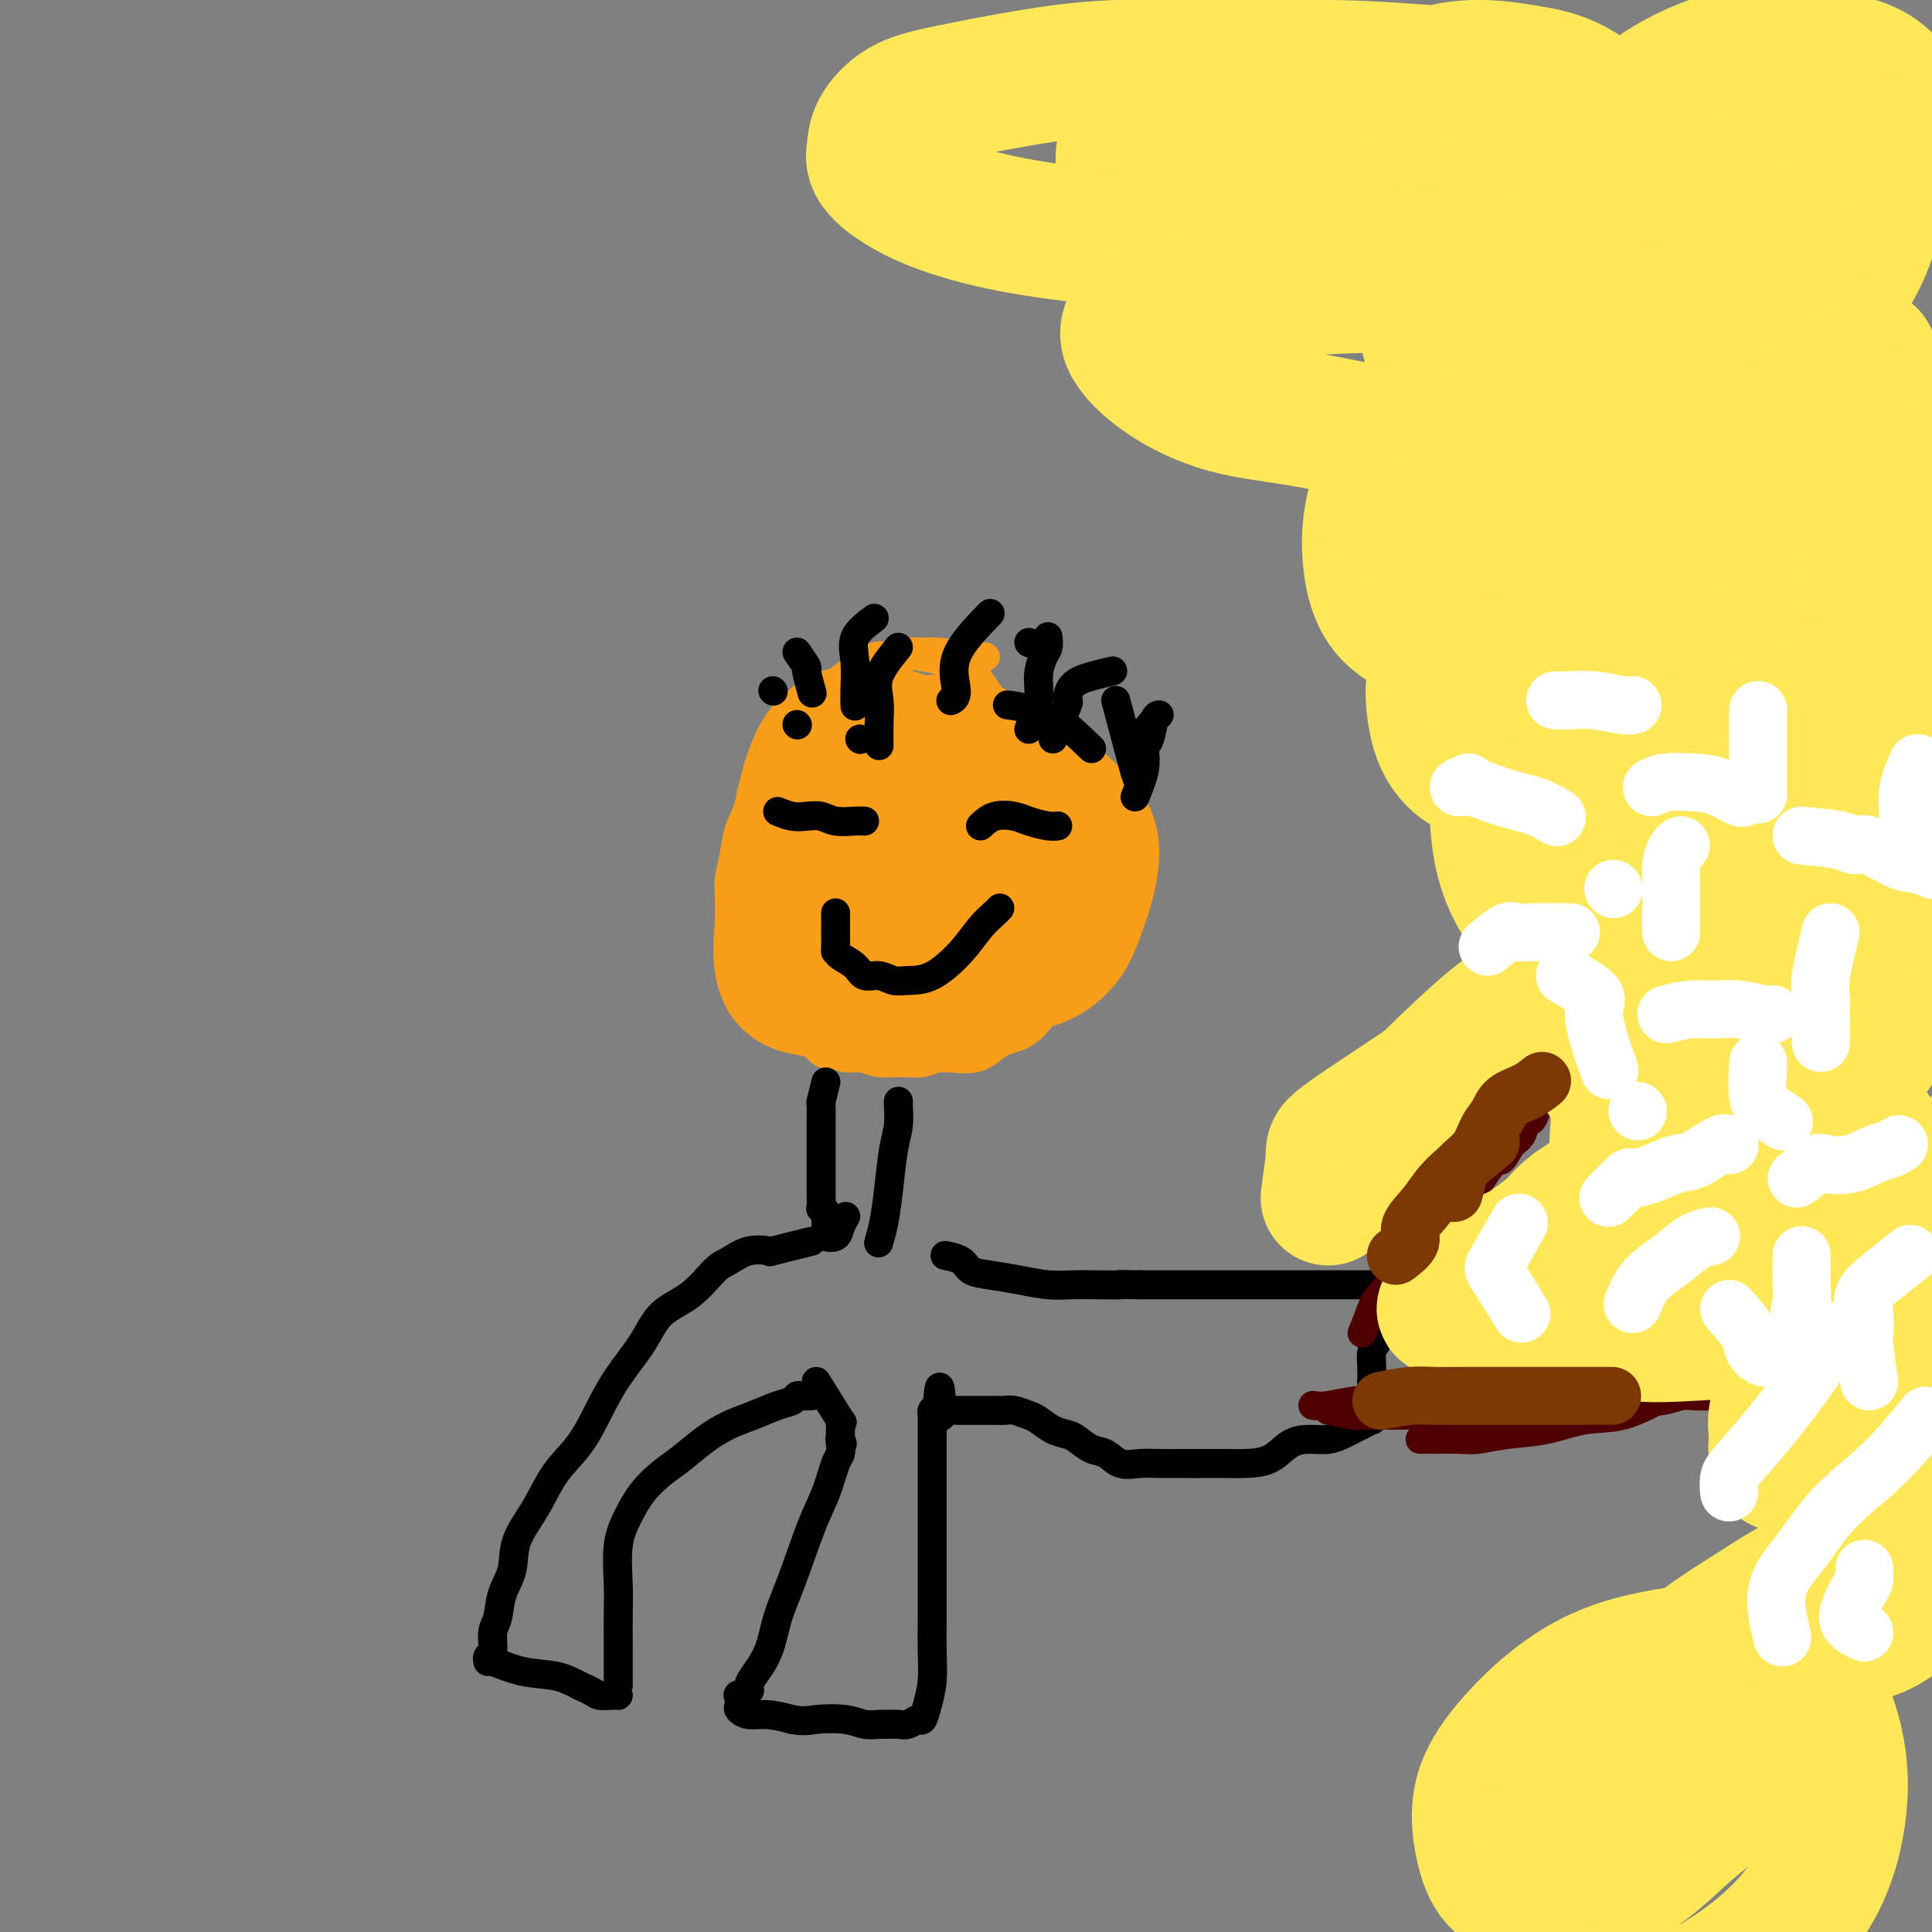 <svg viewBox='0 0 400 400' version='1.1' xmlns='http://www.w3.org/2000/svg' xmlns:xlink='http://www.w3.org/1999/xlink'><rect x="0" y="0" width="400" height="400" fill="#808080" stroke="none"/><g fill='none' stroke='#F99E1B' stroke-width='6' stroke-linecap='round' stroke-linejoin='round'><path d='M204,136c-4.147,-0.422 -8.293,-0.843 -10,-1c-1.707,-0.157 -0.973,-0.049 -1,0c-0.027,0.049 -0.814,0.041 -2,0c-1.186,-0.041 -2.771,-0.113 -4,0c-1.229,0.113 -2.103,0.413 -3,1c-0.897,0.587 -1.819,1.462 -3,2c-1.181,0.538 -2.623,0.741 -4,2c-1.377,1.259 -2.689,3.576 -4,5c-1.311,1.424 -2.621,1.955 -4,3c-1.379,1.045 -2.827,2.603 -4,4c-1.173,1.397 -2.073,2.634 -3,4c-0.927,1.366 -1.883,2.860 -3,4c-1.117,1.140 -2.394,1.925 -3,3c-0.606,1.075 -0.541,2.441 -1,4c-0.459,1.559 -1.444,3.312 -2,5c-0.556,1.688 -0.685,3.312 -1,5c-0.315,1.688 -0.816,3.442 -1,5c-0.184,1.558 -0.051,2.921 0,4c0.051,1.079 0.019,1.875 0,3c-0.019,1.125 -0.027,2.581 0,4c0.027,1.419 0.089,2.802 0,4c-0.089,1.198 -0.328,2.213 0,3c0.328,0.787 1.223,1.347 2,2c0.777,0.653 1.434,1.400 2,2c0.566,0.600 1.039,1.053 2,2c0.961,0.947 2.409,2.386 3,3c0.591,0.614 0.323,0.402 1,1c0.677,0.598 2.298,2.007 3,3c0.702,0.993 0.486,1.569 1,2c0.514,0.431 1.757,0.715 3,1'/><path d='M168,216c3.101,2.863 2.355,2.021 3,2c0.645,-0.021 2.683,0.780 4,1c1.317,0.220 1.913,-0.142 3,0c1.087,0.142 2.664,0.787 4,1c1.336,0.213 2.432,-0.006 4,0c1.568,0.006 3.609,0.236 5,0c1.391,-0.236 2.133,-0.937 4,-1c1.867,-0.063 4.860,0.511 7,0c2.140,-0.511 3.429,-2.106 5,-3c1.571,-0.894 3.425,-1.087 5,-2c1.575,-0.913 2.873,-2.547 4,-4c1.127,-1.453 2.084,-2.726 3,-4c0.916,-1.274 1.790,-2.548 3,-4c1.210,-1.452 2.755,-3.080 4,-5c1.245,-1.920 2.190,-4.131 3,-6c0.810,-1.869 1.484,-3.396 2,-5c0.516,-1.604 0.874,-3.285 1,-5c0.126,-1.715 0.019,-3.462 0,-5c-0.019,-1.538 0.049,-2.865 0,-4c-0.049,-1.135 -0.216,-2.076 -1,-3c-0.784,-0.924 -2.187,-1.831 -3,-3c-0.813,-1.169 -1.038,-2.599 -2,-4c-0.962,-1.401 -2.663,-2.774 -4,-4c-1.337,-1.226 -2.311,-2.304 -3,-3c-0.689,-0.696 -1.094,-1.010 -2,-2c-0.906,-0.990 -2.314,-2.656 -4,-4c-1.686,-1.344 -3.651,-2.367 -5,-3c-1.349,-0.633 -2.082,-0.877 -3,-2c-0.918,-1.123 -2.019,-3.126 -3,-4c-0.981,-0.874 -1.841,-0.620 -3,-1c-1.159,-0.380 -2.617,-1.394 -4,-2c-1.383,-0.606 -2.692,-0.803 -4,-1'/><path d='M191,136c-2.171,-0.627 -2.098,-0.195 -3,0c-0.902,0.195 -2.779,0.154 -4,0c-1.221,-0.154 -1.786,-0.419 -3,0c-1.214,0.419 -3.075,1.522 -5,3c-1.925,1.478 -3.913,3.331 -6,6c-2.087,2.669 -4.273,6.154 -6,10c-1.727,3.846 -2.995,8.055 -4,12c-1.005,3.945 -1.748,7.628 -2,11c-0.252,3.372 -0.015,6.434 0,9c0.015,2.566 -0.193,4.635 0,7c0.193,2.365 0.787,5.027 2,7c1.213,1.973 3.044,3.257 5,4c1.956,0.743 4.038,0.943 6,1c1.962,0.057 3.805,-0.031 6,-1c2.195,-0.969 4.743,-2.820 7,-5c2.257,-2.180 4.223,-4.688 6,-7c1.777,-2.312 3.365,-4.429 5,-7c1.635,-2.571 3.318,-5.598 5,-8c1.682,-2.402 3.364,-4.179 4,-6c0.636,-1.821 0.226,-3.684 0,-5c-0.226,-1.316 -0.269,-2.083 0,-3c0.269,-0.917 0.850,-1.982 0,-3c-0.850,-1.018 -3.130,-1.989 -5,-3c-1.870,-1.011 -3.331,-2.062 -5,-3c-1.669,-0.938 -3.546,-1.764 -5,-2c-1.454,-0.236 -2.486,0.119 -3,0c-0.514,-0.119 -0.509,-0.712 -1,0c-0.491,0.712 -1.478,2.730 -2,5c-0.522,2.270 -0.578,4.791 -1,8c-0.422,3.209 -1.211,7.104 -2,11'/><path d='M180,177c-1.048,4.786 -0.667,4.750 0,5c0.667,0.250 1.619,0.786 2,1c0.381,0.214 0.190,0.107 0,0'/></g>
<g fill='none' stroke='#F99E1B' stroke-width='28' stroke-linecap='round' stroke-linejoin='round'><path d='M186,167c-3.272,0.001 -6.543,0.002 -8,0c-1.457,-0.002 -1.098,-0.006 -2,0c-0.902,0.006 -3.065,0.023 -4,0c-0.935,-0.023 -0.642,-0.086 -1,0c-0.358,0.086 -1.366,0.322 -2,1c-0.634,0.678 -0.894,1.797 -1,3c-0.106,1.203 -0.058,2.489 0,4c0.058,1.511 0.128,3.246 0,5c-0.128,1.754 -0.452,3.528 0,5c0.452,1.472 1.681,2.642 3,4c1.319,1.358 2.729,2.902 4,4c1.271,1.098 2.404,1.749 4,2c1.596,0.251 3.653,0.101 5,0c1.347,-0.101 1.982,-0.154 3,-1c1.018,-0.846 2.420,-2.487 4,-5c1.580,-2.513 3.340,-5.900 5,-9c1.660,-3.100 3.221,-5.915 4,-8c0.779,-2.085 0.777,-3.442 1,-5c0.223,-1.558 0.672,-3.317 1,-5c0.328,-1.683 0.536,-3.290 0,-4c-0.536,-0.710 -1.816,-0.521 -3,-1c-1.184,-0.479 -2.274,-1.624 -4,-2c-1.726,-0.376 -4.090,0.017 -6,0c-1.910,-0.017 -3.367,-0.446 -5,0c-1.633,0.446 -3.442,1.766 -5,3c-1.558,1.234 -2.865,2.381 -4,4c-1.135,1.619 -2.097,3.709 -3,6c-0.903,2.291 -1.748,4.782 -2,7c-0.252,2.218 0.087,4.161 0,6c-0.087,1.839 -0.600,3.572 0,5c0.600,1.428 2.314,2.551 4,3c1.686,0.449 3.343,0.225 5,0'/><path d='M179,189c2.488,0.586 4.208,0.552 6,0c1.792,-0.552 3.658,-1.623 5,-3c1.342,-1.377 2.162,-3.061 3,-5c0.838,-1.939 1.696,-4.132 2,-6c0.304,-1.868 0.055,-3.411 0,-5c-0.055,-1.589 0.083,-3.224 0,-5c-0.083,-1.776 -0.387,-3.691 -1,-5c-0.613,-1.309 -1.536,-2.010 -3,-3c-1.464,-0.990 -3.470,-2.269 -5,-3c-1.530,-0.731 -2.585,-0.914 -4,-1c-1.415,-0.086 -3.192,-0.074 -5,0c-1.808,0.074 -3.649,0.208 -5,1c-1.351,0.792 -2.214,2.240 -3,4c-0.786,1.760 -1.495,3.832 -2,6c-0.505,2.168 -0.804,4.431 -1,7c-0.196,2.569 -0.287,5.445 0,8c0.287,2.555 0.951,4.788 3,7c2.049,2.212 5.482,4.404 8,6c2.518,1.596 4.121,2.595 6,3c1.879,0.405 4.033,0.215 6,0c1.967,-0.215 3.746,-0.453 5,-1c1.254,-0.547 1.983,-1.401 3,-3c1.017,-1.599 2.322,-3.943 3,-6c0.678,-2.057 0.730,-3.826 1,-6c0.270,-2.174 0.759,-4.754 1,-7c0.241,-2.246 0.236,-4.159 0,-6c-0.236,-1.841 -0.701,-3.609 -2,-5c-1.299,-1.391 -3.431,-2.404 -5,-3c-1.569,-0.596 -2.576,-0.776 -4,-1c-1.424,-0.224 -3.264,-0.493 -5,0c-1.736,0.493 -3.368,1.746 -5,3'/><path d='M181,160c-3.157,1.067 -4.049,2.736 -6,5c-1.951,2.264 -4.962,5.125 -7,8c-2.038,2.875 -3.105,5.765 -4,9c-0.895,3.235 -1.620,6.815 -2,10c-0.380,3.185 -0.414,5.974 0,8c0.414,2.026 1.278,3.287 3,4c1.722,0.713 4.303,0.876 7,1c2.697,0.124 5.511,0.209 8,0c2.489,-0.209 4.653,-0.710 7,-2c2.347,-1.290 4.878,-3.368 7,-5c2.122,-1.632 3.837,-2.819 5,-5c1.163,-2.181 1.775,-5.357 2,-8c0.225,-2.643 0.063,-4.752 0,-7c-0.063,-2.248 -0.029,-4.634 0,-7c0.029,-2.366 0.052,-4.711 -1,-7c-1.052,-2.289 -3.179,-4.522 -5,-6c-1.821,-1.478 -3.336,-2.202 -5,-3c-1.664,-0.798 -3.478,-1.672 -5,-2c-1.522,-0.328 -2.753,-0.110 -4,0c-1.247,0.110 -2.511,0.114 -4,1c-1.489,0.886 -3.204,2.655 -4,5c-0.796,2.345 -0.675,5.267 -1,8c-0.325,2.733 -1.096,5.279 -1,8c0.096,2.721 1.061,5.619 2,8c0.939,2.381 1.854,4.244 4,6c2.146,1.756 5.524,3.403 8,4c2.476,0.597 4.050,0.143 6,0c1.950,-0.143 4.277,0.025 6,-1c1.723,-1.025 2.843,-3.244 4,-5c1.157,-1.756 2.350,-3.050 3,-5c0.650,-1.950 0.757,-4.557 1,-7c0.243,-2.443 0.621,-4.721 1,-7'/><path d='M206,168c0.370,-3.348 0.294,-4.718 0,-6c-0.294,-1.282 -0.805,-2.477 -2,-4c-1.195,-1.523 -3.073,-3.374 -5,-4c-1.927,-0.626 -3.903,-0.029 -6,0c-2.097,0.029 -4.316,-0.512 -6,0c-1.684,0.512 -2.834,2.078 -4,4c-1.166,1.922 -2.348,4.201 -3,7c-0.652,2.799 -0.772,6.117 -1,9c-0.228,2.883 -0.562,5.332 0,8c0.562,2.668 2.020,5.555 4,8c1.980,2.445 4.480,4.449 7,6c2.520,1.551 5.059,2.650 8,3c2.941,0.350 6.283,-0.049 9,0c2.717,0.049 4.810,0.544 7,0c2.190,-0.544 4.478,-2.129 6,-4c1.522,-1.871 2.278,-4.029 3,-6c0.722,-1.971 1.410,-3.755 2,-6c0.590,-2.245 1.081,-4.951 1,-7c-0.081,-2.049 -0.733,-3.441 -2,-5c-1.267,-1.559 -3.148,-3.286 -5,-5c-1.852,-1.714 -3.675,-3.415 -6,-4c-2.325,-0.585 -5.151,-0.056 -8,0c-2.849,0.056 -5.719,-0.363 -8,0c-2.281,0.363 -3.972,1.509 -6,3c-2.028,1.491 -4.394,3.328 -6,6c-1.606,2.672 -2.452,6.181 -3,10c-0.548,3.819 -0.799,7.949 -1,11c-0.201,3.051 -0.353,5.024 1,7c1.353,1.976 4.210,3.955 7,5c2.790,1.045 5.511,1.156 8,1c2.489,-0.156 4.744,-0.578 7,-1'/><path d='M204,204c3.487,-1.088 4.704,-3.806 6,-6c1.296,-2.194 2.670,-3.862 4,-6c1.330,-2.138 2.615,-4.745 3,-8c0.385,-3.255 -0.130,-7.156 0,-10c0.130,-2.844 0.906,-4.630 0,-7c-0.906,-2.370 -3.495,-5.325 -6,-7c-2.505,-1.675 -4.925,-2.070 -7,-3c-2.075,-0.930 -3.804,-2.394 -6,-3c-2.196,-0.606 -4.859,-0.352 -7,0c-2.141,0.352 -3.762,0.804 -6,2c-2.238,1.196 -5.094,3.135 -7,5c-1.906,1.865 -2.861,3.655 -4,6c-1.139,2.345 -2.460,5.246 -3,9c-0.540,3.754 -0.297,8.363 0,12c0.297,3.637 0.648,6.303 2,9c1.352,2.697 3.704,5.425 6,7c2.296,1.575 4.534,1.995 7,2c2.466,0.005 5.159,-0.407 7,-2c1.841,-1.593 2.829,-4.366 4,-7c1.171,-2.634 2.524,-5.127 3,-8c0.476,-2.873 0.074,-6.125 0,-9c-0.074,-2.875 0.179,-5.373 0,-8c-0.179,-2.627 -0.792,-5.383 -2,-8c-1.208,-2.617 -3.013,-5.093 -5,-7c-1.987,-1.907 -4.158,-3.244 -6,-4c-1.842,-0.756 -3.357,-0.933 -5,-1c-1.643,-0.067 -3.415,-0.026 -5,0c-1.585,0.026 -2.981,0.038 -4,1c-1.019,0.962 -1.659,2.874 -2,5c-0.341,2.126 -0.383,4.464 0,7c0.383,2.536 1.192,5.268 2,8'/><path d='M173,173c1.517,4.121 5.310,4.422 8,5c2.690,0.578 4.277,1.432 6,2c1.723,0.568 3.580,0.851 5,0c1.420,-0.851 2.401,-2.837 3,-5c0.599,-2.163 0.817,-4.503 1,-7c0.183,-2.497 0.333,-5.150 0,-7c-0.333,-1.850 -1.148,-2.898 -3,-4c-1.852,-1.102 -4.740,-2.258 -7,-3c-2.260,-0.742 -3.892,-1.071 -6,0c-2.108,1.071 -4.690,3.543 -7,6c-2.310,2.457 -4.346,4.898 -5,7c-0.654,2.102 0.074,3.865 0,6c-0.074,2.135 -0.951,4.641 0,6c0.951,1.359 3.729,1.570 7,2c3.271,0.430 7.034,1.077 10,0c2.966,-1.077 5.133,-3.879 6,-5c0.867,-1.121 0.433,-0.560 0,0'/></g>
<g fill='none' stroke='#000000' stroke-width='6' stroke-linecap='round' stroke-linejoin='round'><path d='M165,135c0.875,1.274 1.750,2.548 2,3c0.250,0.452 -0.125,0.083 0,1c0.125,0.917 0.750,3.119 1,4c0.250,0.881 0.125,0.440 0,0'/><path d='M181,128c-1.691,1.282 -3.381,2.565 -4,4c-0.619,1.435 -0.166,3.024 0,5c0.166,1.976 0.045,4.340 0,6c-0.045,1.660 -0.013,2.617 0,3c0.013,0.383 0.006,0.191 0,0'/><path d='M186,134c-1.691,2.089 -3.381,4.179 -4,6c-0.619,1.821 -0.166,3.375 0,5c0.166,1.625 0.045,3.322 0,5c-0.045,1.678 -0.013,3.337 0,4c0.013,0.663 0.006,0.332 0,0'/><path d='M205,127c-2.988,3.071 -5.976,6.143 -7,9c-1.024,2.857 -0.083,5.500 0,7c0.083,1.500 -0.690,1.857 -1,2c-0.310,0.143 -0.155,0.071 0,0'/><path d='M213,133c0.000,0.000 0.100,0.100 0.1,0.1'/><path d='M213,151c0.868,-2.079 1.735,-4.158 2,-6c0.265,-1.842 -0.073,-3.447 0,-5c0.073,-1.553 0.556,-3.056 1,-4c0.444,-0.944 0.850,-1.331 1,-2c0.150,-0.669 0.043,-1.620 0,-2c-0.043,-0.380 -0.021,-0.190 0,0'/><path d='M218,153c1.274,-2.922 2.549,-5.844 3,-7c0.451,-1.156 0.079,-0.544 0,-1c-0.079,-0.456 0.133,-1.978 1,-3c0.867,-1.022 2.387,-1.544 4,-2c1.613,-0.456 3.318,-0.844 4,-1c0.682,-0.156 0.341,-0.078 0,0'/><path d='M231,145c1.727,6.483 3.455,12.966 4,15c0.545,2.034 -0.091,-0.380 0,-2c0.091,-1.620 0.911,-2.444 1,-3c0.089,-0.556 -0.553,-0.842 0,-2c0.553,-1.158 2.301,-3.188 3,-4c0.699,-0.812 0.350,-0.406 0,0'/><path d='M235,165c0.870,-2.113 1.739,-4.226 2,-6c0.261,-1.774 -0.088,-3.207 0,-4c0.088,-0.793 0.611,-0.944 1,-2c0.389,-1.056 0.643,-3.015 1,-4c0.357,-0.985 0.816,-0.996 1,-1c0.184,-0.004 0.092,-0.002 0,0'/><path d='M226,155c-2.678,-2.589 -5.356,-5.177 -7,-6c-1.644,-0.823 -2.255,0.120 -3,0c-0.745,-0.120 -1.624,-1.301 -3,-2c-1.376,-0.699 -3.250,-0.914 -4,-1c-0.750,-0.086 -0.375,-0.043 0,0'/><path d='M178,153c0.000,0.000 0.100,0.100 0.1,0.1'/><path d='M165,150c0.000,0.000 0.100,0.100 0.1,0.1'/><path d='M160,143c0.000,0.000 0.100,0.100 0.1,0.1'/><path d='M161,168c1.002,0.415 2.005,0.829 3,1c0.995,0.171 1.983,0.098 3,0c1.017,-0.098 2.063,-0.222 3,0c0.937,0.222 1.767,0.792 3,1c1.233,0.208 2.870,0.056 4,0c1.130,-0.056 1.751,-0.016 2,0c0.249,0.016 0.124,0.008 0,0'/><path d='M203,171c0.878,-0.823 1.756,-1.646 3,-2c1.244,-0.354 2.856,-0.238 4,0c1.144,0.238 1.822,0.600 3,1c1.178,0.400 2.856,0.838 4,1c1.144,0.162 1.756,0.046 2,0c0.244,-0.046 0.122,-0.023 0,0'/><path d='M173,189c0.009,2.864 0.018,5.728 0,7c-0.018,1.272 -0.063,0.953 0,1c0.063,0.047 0.233,0.461 1,1c0.767,0.539 2.133,1.202 3,2c0.867,0.798 1.237,1.731 2,2c0.763,0.269 1.919,-0.124 3,0c1.081,0.124 2.088,0.767 3,1c0.912,0.233 1.729,0.056 3,0c1.271,-0.056 2.996,0.009 5,-1c2.004,-1.009 4.288,-3.094 6,-5c1.712,-1.906 2.851,-3.635 4,-5c1.149,-1.365 2.309,-2.368 3,-3c0.691,-0.632 0.912,-0.895 1,-1c0.088,-0.105 0.044,-0.053 0,0'/><path d='M171,224c-0.423,1.666 -0.845,3.332 -1,4c-0.155,0.668 -0.041,0.338 0,1c0.041,0.662 0.011,2.314 0,3c-0.011,0.686 -0.003,0.404 0,1c0.003,0.596 0.001,2.069 0,3c-0.001,0.931 0.000,1.319 0,2c-0.000,0.681 -0.001,1.656 0,3c0.001,1.344 0.004,3.056 0,4c-0.004,0.944 -0.015,1.120 0,2c0.015,0.880 0.057,2.463 0,3c-0.057,0.537 -0.213,0.028 0,0c0.213,-0.028 0.796,0.425 1,1c0.204,0.575 0.029,1.273 0,2c-0.029,0.727 0.087,1.483 0,2c-0.087,0.517 -0.377,0.793 0,1c0.377,0.207 1.421,0.344 2,0c0.579,-0.344 0.694,-1.170 1,-2c0.306,-0.830 0.802,-1.666 1,-2c0.198,-0.334 0.099,-0.167 0,0'/><path d='M186,228c-0.024,0.069 -0.048,0.139 0,1c0.048,0.861 0.167,2.515 0,4c-0.167,1.485 -0.619,2.801 -1,5c-0.381,2.199 -0.690,5.280 -1,8c-0.310,2.720 -0.622,5.078 -1,7c-0.378,1.922 -0.822,3.406 -1,4c-0.178,0.594 -0.089,0.297 0,0'/><path d='M168,257c-3.361,0.831 -6.722,1.662 -8,2c-1.278,0.338 -0.471,0.184 -1,0c-0.529,-0.184 -2.392,-0.396 -4,0c-1.608,0.396 -2.960,1.401 -4,2c-1.040,0.599 -1.769,0.790 -3,2c-1.231,1.210 -2.965,3.437 -5,5c-2.035,1.563 -4.370,2.461 -6,4c-1.630,1.539 -2.554,3.718 -4,6c-1.446,2.282 -3.414,4.667 -5,7c-1.586,2.333 -2.790,4.615 -4,7c-1.210,2.385 -2.428,4.875 -4,7c-1.572,2.125 -3.500,3.886 -5,6c-1.500,2.114 -2.573,4.579 -4,7c-1.427,2.421 -3.210,4.796 -4,7c-0.790,2.204 -0.589,4.237 -1,6c-0.411,1.763 -1.434,3.256 -2,5c-0.566,1.744 -0.673,3.740 -1,5c-0.327,1.260 -0.873,1.786 -1,3c-0.127,1.214 0.165,3.117 0,4c-0.165,0.883 -0.786,0.747 -1,1c-0.214,0.253 -0.021,0.897 0,1c0.021,0.103 -0.128,-0.333 1,0c1.128,0.333 3.535,1.436 6,2c2.465,0.564 4.990,0.590 7,1c2.010,0.410 3.505,1.205 5,2'/><path d='M120,349c3.525,1.536 3.337,1.875 4,2c0.663,0.125 2.178,0.036 3,0c0.822,-0.036 0.952,-0.019 1,0c0.048,0.019 0.013,0.039 0,0c-0.013,-0.039 -0.003,-0.138 0,-1c0.003,-0.862 -0.001,-2.487 0,-4c0.001,-1.513 0.006,-2.914 0,-5c-0.006,-2.086 -0.022,-4.858 0,-7c0.022,-2.142 0.081,-3.655 0,-6c-0.081,-2.345 -0.301,-5.522 0,-8c0.301,-2.478 1.125,-4.256 2,-6c0.875,-1.744 1.801,-3.454 3,-5c1.199,-1.546 2.672,-2.928 4,-4c1.328,-1.072 2.512,-1.835 4,-3c1.488,-1.165 3.281,-2.732 5,-4c1.719,-1.268 3.364,-2.239 5,-3c1.636,-0.761 3.265,-1.314 5,-2c1.735,-0.686 3.578,-1.504 5,-2c1.422,-0.496 2.423,-0.669 3,-1c0.577,-0.331 0.729,-0.821 1,-1c0.271,-0.179 0.661,-0.048 1,0c0.339,0.048 0.627,0.013 1,0c0.373,-0.013 0.831,-0.003 1,0c0.169,0.003 0.048,0.001 0,0c-0.048,-0.001 -0.024,-0.000 0,0'/><path d='M169,286c2.113,3.405 4.226,6.810 5,8c0.774,1.190 0.207,0.164 0,0c-0.207,-0.164 -0.056,0.533 0,1c0.056,0.467 0.015,0.703 0,1c-0.015,0.297 -0.004,0.656 0,1c0.004,0.344 0.002,0.672 0,1'/><path d='M174,298c0.776,1.825 0.217,0.388 0,0c-0.217,-0.388 -0.090,0.273 0,1c0.090,0.727 0.145,1.518 0,2c-0.145,0.482 -0.490,0.654 -1,2c-0.510,1.346 -1.185,3.867 -2,6c-0.815,2.133 -1.770,3.877 -3,7c-1.230,3.123 -2.736,7.624 -4,11c-1.264,3.376 -2.287,5.627 -3,8c-0.713,2.373 -1.117,4.869 -2,7c-0.883,2.131 -2.244,3.896 -3,5c-0.756,1.104 -0.907,1.548 -1,2c-0.093,0.452 -0.130,0.913 0,1c0.130,0.087 0.426,-0.198 0,0c-0.426,0.198 -1.574,0.880 -2,1c-0.426,0.120 -0.131,-0.322 0,0c0.131,0.322 0.099,1.410 0,2c-0.099,0.590 -0.264,0.684 0,1c0.264,0.316 0.956,0.854 2,1c1.044,0.146 2.441,-0.101 4,0c1.559,0.101 3.279,0.551 5,1'/><path d='M164,356c2.524,0.480 3.334,0.181 5,0c1.666,-0.181 4.190,-0.245 6,0c1.810,0.245 2.907,0.799 4,1c1.093,0.201 2.180,0.050 3,0c0.820,-0.050 1.371,0.003 2,0c0.629,-0.003 1.334,-0.061 2,0c0.666,0.061 1.292,0.240 2,0c0.708,-0.240 1.496,-0.901 2,-1c0.504,-0.099 0.724,0.362 1,0c0.276,-0.362 0.610,-1.548 1,-3c0.390,-1.452 0.837,-3.169 1,-5c0.163,-1.831 0.044,-3.774 0,-6c-0.044,-2.226 -0.012,-4.733 0,-7c0.012,-2.267 0.003,-4.294 0,-6c-0.003,-1.706 -0.001,-3.092 0,-5c0.001,-1.908 0.000,-4.338 0,-6c-0.000,-1.662 -0.000,-2.557 0,-4c0.000,-1.443 0.000,-3.436 0,-5c-0.000,-1.564 -0.000,-2.699 0,-4c0.000,-1.301 0.000,-2.768 0,-4c-0.000,-1.232 -0.001,-2.229 0,-3c0.001,-0.771 0.003,-1.317 0,-2c-0.003,-0.683 -0.011,-1.503 0,-2c0.011,-0.497 0.041,-0.672 0,-1c-0.041,-0.328 -0.155,-0.808 0,-1c0.155,-0.192 0.577,-0.096 1,0'/><path d='M194,292c0.549,-9.437 0.921,-2.529 1,0c0.079,2.529 -0.134,0.678 0,0c0.134,-0.678 0.614,-0.182 1,0c0.386,0.182 0.677,0.049 1,0c0.323,-0.049 0.677,-0.013 1,0c0.323,0.013 0.615,0.003 1,0c0.385,-0.003 0.862,-0.001 1,0c0.138,0.001 -0.062,0.000 0,0c0.062,-0.000 0.387,0.000 1,0c0.613,-0.000 1.514,-0.001 2,0c0.486,0.001 0.557,0.003 1,0c0.443,-0.003 1.259,-0.013 2,0c0.741,0.013 1.409,0.049 2,0c0.591,-0.049 1.107,-0.182 2,0c0.893,0.182 2.164,0.677 3,1c0.836,0.323 1.238,0.472 2,1c0.762,0.528 1.884,1.436 3,2c1.116,0.564 2.226,0.786 3,1c0.774,0.214 1.210,0.422 2,1c0.790,0.578 1.932,1.528 3,2c1.068,0.472 2.060,0.466 3,1c0.940,0.534 1.826,1.607 3,2c1.174,0.393 2.634,0.105 4,0c1.366,-0.105 2.637,-0.028 4,0c1.363,0.028 2.818,0.008 4,0c1.182,-0.008 2.091,-0.004 3,0'/><path d='M247,303c3.091,0.001 3.320,0.004 4,0c0.680,-0.004 1.812,-0.015 3,0c1.188,0.015 2.432,0.057 4,0c1.568,-0.057 3.459,-0.215 5,-1c1.541,-0.785 2.730,-2.199 4,-3c1.270,-0.801 2.619,-0.988 4,-1c1.381,-0.012 2.794,0.150 4,0c1.206,-0.150 2.204,-0.614 3,-1c0.796,-0.386 1.390,-0.695 2,-1c0.610,-0.305 1.235,-0.606 2,-1c0.765,-0.394 1.669,-0.879 2,-1c0.331,-0.121 0.089,0.124 0,0c-0.089,-0.124 -0.024,-0.616 0,-1c0.024,-0.384 0.006,-0.660 0,-1c-0.006,-0.340 -0.002,-0.745 0,-1c0.002,-0.255 0.000,-0.358 0,-1c-0.000,-0.642 -0.000,-1.821 0,-3'/><path d='M284,287c0.012,-1.677 0.042,-2.868 0,-4c-0.042,-1.132 -0.155,-2.205 0,-3c0.155,-0.795 0.577,-1.311 1,-2c0.423,-0.689 0.845,-1.550 1,-2c0.155,-0.450 0.042,-0.487 0,-1c-0.042,-0.513 -0.011,-1.500 0,-2c0.011,-0.500 0.004,-0.511 0,-1c-0.004,-0.489 -0.004,-1.454 0,-2c0.004,-0.546 0.011,-0.672 0,-1c-0.011,-0.328 -0.041,-0.858 0,-1c0.041,-0.142 0.151,0.106 0,0c-0.151,-0.106 -0.565,-0.564 -1,-1c-0.435,-0.436 -0.891,-0.849 -1,-1c-0.109,-0.151 0.127,-0.041 0,0c-0.127,0.041 -0.619,0.011 -1,0c-0.381,-0.011 -0.652,-0.003 -1,0c-0.348,0.003 -0.772,0.001 -1,0c-0.228,-0.001 -0.261,-0.000 -1,0c-0.739,0.000 -2.185,0.000 -3,0c-0.815,-0.000 -1.000,-0.000 -2,0c-1.000,0.000 -2.814,0.000 -4,0c-1.186,-0.000 -1.744,-0.000 -3,0c-1.256,0.000 -3.208,0.000 -5,0c-1.792,-0.000 -3.422,-0.000 -5,0c-1.578,0.000 -3.103,0.000 -5,0c-1.897,-0.000 -4.164,-0.000 -6,0c-1.836,0.000 -3.239,0.000 -5,0c-1.761,-0.000 -3.881,-0.000 -6,0'/><path d='M236,266c-8.248,-0.156 -4.367,-0.045 -4,0c0.367,0.045 -2.778,0.023 -5,0c-2.222,-0.023 -3.520,-0.047 -5,0c-1.480,0.047 -3.144,0.164 -5,0c-1.856,-0.164 -3.906,-0.608 -6,-1c-2.094,-0.392 -4.232,-0.732 -6,-1c-1.768,-0.268 -3.165,-0.464 -4,-1c-0.835,-0.536 -1.110,-1.414 -2,-2c-0.890,-0.586 -2.397,-0.882 -3,-1c-0.603,-0.118 -0.301,-0.059 0,0'/></g>
<g fill='none' stroke='#4E0000' stroke-width='6' stroke-linecap='round' stroke-linejoin='round'><path d='M282,276c0.812,-1.980 1.624,-3.960 2,-5c0.376,-1.040 0.315,-1.139 1,-2c0.685,-0.861 2.115,-2.483 3,-4c0.885,-1.517 1.223,-2.928 2,-4c0.777,-1.072 1.993,-1.804 3,-3c1.007,-1.196 1.807,-2.857 3,-4c1.193,-1.143 2.781,-1.768 4,-3c1.219,-1.232 2.070,-3.072 3,-4c0.930,-0.928 1.941,-0.943 3,-2c1.059,-1.057 2.168,-3.157 3,-4c0.832,-0.843 1.389,-0.431 2,-1c0.611,-0.569 1.278,-2.121 2,-3c0.722,-0.879 1.501,-1.087 2,-2c0.499,-0.913 0.719,-2.531 1,-3c0.281,-0.469 0.622,0.212 1,0c0.378,-0.212 0.793,-1.318 1,-2c0.207,-0.682 0.208,-0.939 0,-1c-0.208,-0.061 -0.624,0.075 -1,0c-0.376,-0.075 -0.714,-0.360 -1,0c-0.286,0.360 -0.522,1.365 -1,2c-0.478,0.635 -1.197,0.898 -2,2c-0.803,1.102 -1.689,3.042 -3,5c-1.311,1.958 -3.047,3.933 -5,6c-1.953,2.067 -4.121,4.224 -6,6c-1.879,1.776 -3.467,3.170 -5,5c-1.533,1.830 -3.009,4.094 -4,6c-0.991,1.906 -1.495,3.453 -2,5'/><path d='M288,266c-4.973,5.856 -2.405,2.498 -2,2c0.405,-0.498 -1.352,1.866 -2,3c-0.648,1.134 -0.185,1.038 0,1c0.185,-0.038 0.093,-0.019 0,0'/><path d='M275,292c1.967,0.423 3.934,0.845 5,1c1.066,0.155 1.231,0.041 2,0c0.769,-0.041 2.143,-0.010 4,0c1.857,0.010 4.196,-0.000 6,0c1.804,0.000 3.073,0.011 5,0c1.927,-0.011 4.512,-0.045 7,0c2.488,0.045 4.878,0.170 7,0c2.122,-0.170 3.977,-0.634 6,-1c2.023,-0.366 4.214,-0.633 6,-1c1.786,-0.367 3.167,-0.834 5,-1c1.833,-0.166 4.117,-0.030 6,0c1.883,0.030 3.365,-0.044 5,0c1.635,0.044 3.424,0.208 5,0c1.576,-0.208 2.940,-0.788 4,-1c1.060,-0.212 1.818,-0.057 3,0c1.182,0.057 2.789,0.016 4,0c1.211,-0.016 2.026,-0.007 3,0c0.974,0.007 2.109,0.012 3,0c0.891,-0.012 1.540,-0.042 2,0c0.460,0.042 0.732,0.156 1,0c0.268,-0.156 0.534,-0.580 0,-1c-0.534,-0.420 -1.867,-0.834 -3,-1c-1.133,-0.166 -2.067,-0.083 -3,0'/><path d='M358,287c-1.768,-0.309 -3.186,-0.083 -5,0c-1.814,0.083 -4.022,0.021 -6,0c-1.978,-0.021 -3.726,-0.003 -6,0c-2.274,0.003 -5.073,-0.011 -8,0c-2.927,0.011 -5.982,0.045 -9,0c-3.018,-0.045 -5.999,-0.171 -9,0c-3.001,0.171 -6.021,0.638 -9,1c-2.979,0.362 -5.916,0.619 -9,1c-3.084,0.381 -6.315,0.887 -9,1c-2.685,0.113 -4.823,-0.165 -7,0c-2.177,0.165 -4.394,0.775 -6,1c-1.606,0.225 -2.602,0.064 -3,0c-0.398,-0.064 -0.199,-0.032 0,0'/><path d='M294,298c3.059,-0.026 6.118,-0.053 8,0c1.882,0.053 2.587,0.185 4,0c1.413,-0.185 3.536,-0.688 6,-1c2.464,-0.312 5.271,-0.435 8,-1c2.729,-0.565 5.381,-1.574 8,-2c2.619,-0.426 5.205,-0.268 8,-1c2.795,-0.732 5.799,-2.352 7,-3c1.201,-0.648 0.601,-0.324 0,0'/></g>
<g fill='none' stroke='#FEE859' stroke-width='28' stroke-linecap='round' stroke-linejoin='round'><path d='M358,266c-2.940,-2.571 -5.880,-5.141 -7,-6c-1.120,-0.859 -0.421,-0.006 -1,0c-0.579,0.006 -2.436,-0.835 -4,-2c-1.564,-1.165 -2.836,-2.652 -4,-4c-1.164,-1.348 -2.220,-2.555 -3,-4c-0.780,-1.445 -1.282,-3.127 -2,-5c-0.718,-1.873 -1.651,-3.939 -2,-6c-0.349,-2.061 -0.113,-4.119 0,-6c0.113,-1.881 0.103,-3.586 0,-5c-0.103,-1.414 -0.299,-2.538 0,-4c0.299,-1.462 1.093,-3.261 2,-5c0.907,-1.739 1.929,-3.418 3,-5c1.071,-1.582 2.193,-3.066 4,-4c1.807,-0.934 4.299,-1.318 6,-2c1.701,-0.682 2.612,-1.661 4,-2c1.388,-0.339 3.255,-0.039 5,0c1.745,0.039 3.369,-0.182 5,0c1.631,0.182 3.271,0.767 5,2c1.729,1.233 3.549,3.113 5,5c1.451,1.887 2.532,3.780 4,6c1.468,2.220 3.322,4.767 4,7c0.678,2.233 0.179,4.153 0,6c-0.179,1.847 -0.037,3.620 0,5c0.037,1.380 -0.031,2.366 -1,3c-0.969,0.634 -2.840,0.915 -5,1c-2.160,0.085 -4.609,-0.027 -7,0c-2.391,0.027 -4.723,0.193 -7,0c-2.277,-0.193 -4.498,-0.744 -7,-2c-2.502,-1.256 -5.286,-3.216 -8,-5c-2.714,-1.784 -5.357,-3.392 -8,-5'/><path d='M339,229c-3.559,-2.267 -4.456,-2.935 -6,-5c-1.544,-2.065 -3.735,-5.528 -5,-8c-1.265,-2.472 -1.606,-3.953 -2,-6c-0.394,-2.047 -0.843,-4.660 -1,-7c-0.157,-2.340 -0.024,-4.406 0,-6c0.024,-1.594 -0.061,-2.717 1,-4c1.061,-1.283 3.270,-2.727 6,-4c2.730,-1.273 5.982,-2.377 9,-3c3.018,-0.623 5.801,-0.767 9,-1c3.199,-0.233 6.814,-0.555 10,0c3.186,0.555 5.942,1.988 8,4c2.058,2.012 3.417,4.601 5,7c1.583,2.399 3.389,4.606 4,7c0.611,2.394 0.027,4.975 0,7c-0.027,2.025 0.502,3.495 0,5c-0.502,1.505 -2.037,3.044 -4,4c-1.963,0.956 -4.355,1.328 -7,2c-2.645,0.672 -5.545,1.643 -9,2c-3.455,0.357 -7.465,0.101 -11,0c-3.535,-0.101 -6.593,-0.046 -9,-1c-2.407,-0.954 -4.162,-2.919 -6,-5c-1.838,-2.081 -3.759,-4.280 -5,-6c-1.241,-1.720 -1.801,-2.961 -2,-5c-0.199,-2.039 -0.036,-4.875 0,-7c0.036,-2.125 -0.054,-3.539 0,-5c0.054,-1.461 0.254,-2.969 1,-4c0.746,-1.031 2.040,-1.586 4,-2c1.960,-0.414 4.587,-0.688 7,-1c2.413,-0.312 4.611,-0.661 7,-1c2.389,-0.339 4.968,-0.668 8,0c3.032,0.668 6.516,2.334 10,4'/><path d='M361,190c4.123,1.711 5.430,3.988 7,6c1.570,2.012 3.405,3.758 5,6c1.595,2.242 2.952,4.980 4,8c1.048,3.020 1.787,6.321 2,9c0.213,2.679 -0.102,4.736 0,7c0.102,2.264 0.619,4.737 0,7c-0.619,2.263 -2.375,4.318 -4,6c-1.625,1.682 -3.118,2.991 -5,4c-1.882,1.009 -4.154,1.719 -6,2c-1.846,0.281 -3.268,0.134 -5,0c-1.732,-0.134 -3.776,-0.255 -5,-1c-1.224,-0.745 -1.630,-2.115 -2,-4c-0.370,-1.885 -0.704,-4.284 -1,-6c-0.296,-1.716 -0.555,-2.750 0,-4c0.555,-1.250 1.924,-2.715 4,-4c2.076,-1.285 4.859,-2.391 7,-3c2.141,-0.609 3.640,-0.720 6,-1c2.360,-0.280 5.582,-0.729 8,0c2.418,0.729 4.032,2.635 6,5c1.968,2.365 4.292,5.188 6,8c1.708,2.812 2.802,5.612 4,9c1.198,3.388 2.502,7.362 3,10c0.498,2.638 0.190,3.939 0,6c-0.190,2.061 -0.264,4.882 0,7c0.264,2.118 0.864,3.535 0,5c-0.864,1.465 -3.194,2.980 -5,4c-1.806,1.020 -3.089,1.547 -5,2c-1.911,0.453 -4.450,0.833 -6,1c-1.550,0.167 -2.110,0.122 -3,0c-0.890,-0.122 -2.112,-0.321 -3,-1c-0.888,-0.679 -1.444,-1.840 -2,-3'/><path d='M371,275c-1.445,-1.190 -1.059,-2.163 -1,-3c0.059,-0.837 -0.210,-1.536 0,-2c0.210,-0.464 0.899,-0.693 2,-1c1.101,-0.307 2.614,-0.691 4,-1c1.386,-0.309 2.644,-0.542 4,0c1.356,0.542 2.811,1.861 4,4c1.189,2.139 2.114,5.099 3,8c0.886,2.901 1.735,5.744 2,8c0.265,2.256 -0.054,3.927 0,6c0.054,2.073 0.483,4.549 0,6c-0.483,1.451 -1.876,1.878 -4,2c-2.124,0.122 -4.980,-0.059 -7,0c-2.020,0.059 -3.204,0.359 -5,0c-1.796,-0.359 -4.203,-1.376 -5,-2c-0.797,-0.624 0.017,-0.854 0,-2c-0.017,-1.146 -0.866,-3.207 0,-6c0.866,-2.793 3.447,-6.317 6,-9c2.553,-2.683 5.079,-4.524 7,-6c1.921,-1.476 3.236,-2.588 4,-3c0.764,-0.412 0.978,-0.123 2,0c1.022,0.123 2.854,0.082 4,1c1.146,0.918 1.606,2.797 2,5c0.394,2.203 0.722,4.730 1,7c0.278,2.270 0.508,4.283 0,6c-0.508,1.717 -1.752,3.140 -3,4c-1.248,0.860 -2.499,1.159 -4,2c-1.501,0.841 -3.253,2.225 -5,3c-1.747,0.775 -3.489,0.940 -5,1c-1.511,0.060 -2.791,0.016 -4,0c-1.209,-0.016 -2.345,-0.005 -3,0c-0.655,0.005 -0.827,0.002 -1,0'/><path d='M369,303c-1.373,0.215 1.695,0.251 4,0c2.305,-0.251 3.846,-0.789 6,-1c2.154,-0.211 4.920,-0.096 7,0c2.080,0.096 3.475,0.174 5,1c1.525,0.826 3.179,2.400 4,4c0.821,1.600 0.808,3.226 1,5c0.192,1.774 0.587,3.695 1,5c0.413,1.305 0.842,1.992 1,3c0.158,1.008 0.043,2.335 0,3c-0.043,0.665 -0.014,0.668 0,1c0.014,0.332 0.011,0.994 0,1c-0.011,0.006 -0.032,-0.643 0,-1c0.032,-0.357 0.117,-0.422 0,-1c-0.117,-0.578 -0.435,-1.670 0,-3c0.435,-1.330 1.622,-2.898 2,-4c0.378,-1.102 -0.055,-1.738 0,-3c0.055,-1.262 0.597,-3.151 1,-5c0.403,-1.849 0.668,-3.657 1,-6c0.332,-2.343 0.732,-5.220 1,-8c0.268,-2.780 0.405,-5.464 0,-8c-0.405,-2.536 -1.350,-4.923 -2,-8c-0.650,-3.077 -1.005,-6.843 -2,-10c-0.995,-3.157 -2.631,-5.705 -4,-9c-1.369,-3.295 -2.470,-7.336 -4,-11c-1.530,-3.664 -3.487,-6.951 -5,-10c-1.513,-3.049 -2.581,-5.858 -4,-9c-1.419,-3.142 -3.190,-6.615 -5,-10c-1.810,-3.385 -3.660,-6.681 -5,-10c-1.340,-3.319 -2.170,-6.659 -3,-10'/><path d='M369,199c-4.988,-12.344 -2.458,-8.705 -2,-9c0.458,-0.295 -1.156,-4.525 -2,-7c-0.844,-2.475 -0.916,-3.196 -1,-4c-0.084,-0.804 -0.178,-1.691 0,-2c0.178,-0.309 0.629,-0.039 2,0c1.371,0.039 3.663,-0.151 6,1c2.337,1.151 4.719,3.644 7,6c2.281,2.356 4.461,4.575 6,7c1.539,2.425 2.437,5.056 3,8c0.563,2.944 0.791,6.202 1,9c0.209,2.798 0.398,5.136 0,7c-0.398,1.864 -1.384,3.253 -3,4c-1.616,0.747 -3.864,0.851 -6,1c-2.136,0.149 -4.161,0.344 -7,0c-2.839,-0.344 -6.493,-1.228 -10,-3c-3.507,-1.772 -6.866,-4.432 -10,-7c-3.134,-2.568 -6.043,-5.044 -9,-8c-2.957,-2.956 -5.963,-6.391 -8,-10c-2.037,-3.609 -3.104,-7.392 -4,-11c-0.896,-3.608 -1.620,-7.041 -2,-10c-0.380,-2.959 -0.418,-5.445 0,-8c0.418,-2.555 1.290,-5.178 3,-7c1.710,-1.822 4.258,-2.844 7,-4c2.742,-1.156 5.677,-2.445 9,-3c3.323,-0.555 7.033,-0.376 11,0c3.967,0.376 8.193,0.951 11,2c2.807,1.049 4.197,2.574 6,5c1.803,2.426 4.019,5.753 5,9c0.981,3.247 0.726,6.413 0,9c-0.726,2.587 -1.922,4.596 -4,7c-2.078,2.404 -5.039,5.202 -8,8'/><path d='M370,189c-3.443,2.996 -6.050,2.986 -9,4c-2.950,1.014 -6.242,3.050 -10,4c-3.758,0.950 -7.980,0.812 -12,1c-4.020,0.188 -7.837,0.701 -11,0c-3.163,-0.701 -5.671,-2.615 -8,-5c-2.329,-2.385 -4.477,-5.241 -6,-8c-1.523,-2.759 -2.421,-5.421 -3,-8c-0.579,-2.579 -0.840,-5.074 -1,-8c-0.160,-2.926 -0.220,-6.284 1,-9c1.220,-2.716 3.720,-4.791 6,-7c2.280,-2.209 4.340,-4.553 7,-6c2.660,-1.447 5.920,-1.998 9,-3c3.080,-1.002 5.982,-2.457 9,-3c3.018,-0.543 6.153,-0.176 8,0c1.847,0.176 2.405,0.162 3,1c0.595,0.838 1.225,2.530 1,4c-0.225,1.470 -1.307,2.720 -3,4c-1.693,1.280 -3.999,2.592 -7,4c-3.001,1.408 -6.698,2.914 -10,4c-3.302,1.086 -6.209,1.752 -10,2c-3.791,0.248 -8.467,0.079 -12,0c-3.533,-0.079 -5.922,-0.066 -8,-1c-2.078,-0.934 -3.846,-2.813 -5,-5c-1.154,-2.187 -1.693,-4.682 -2,-7c-0.307,-2.318 -0.382,-4.461 0,-7c0.382,-2.539 1.221,-5.476 3,-8c1.779,-2.524 4.497,-4.635 8,-7c3.503,-2.365 7.789,-4.983 12,-7c4.211,-2.017 8.346,-3.433 13,-4c4.654,-0.567 9.827,-0.283 15,0'/><path d='M348,114c4.484,-0.049 8.194,-0.172 11,1c2.806,1.172 4.709,3.637 6,6c1.291,2.363 1.969,4.622 2,7c0.031,2.378 -0.585,4.875 -2,7c-1.415,2.125 -3.629,3.880 -7,5c-3.371,1.120 -7.899,1.606 -12,2c-4.101,0.394 -7.777,0.696 -12,1c-4.223,0.304 -8.995,0.610 -14,0c-5.005,-0.610 -10.244,-2.136 -14,-4c-3.756,-1.864 -6.031,-4.066 -9,-6c-2.969,-1.934 -6.634,-3.599 -9,-6c-2.366,-2.401 -3.434,-5.538 -4,-9c-0.566,-3.462 -0.632,-7.250 0,-11c0.632,-3.750 1.961,-7.464 4,-11c2.039,-3.536 4.790,-6.895 8,-9c3.210,-2.105 6.881,-2.955 11,-4c4.119,-1.045 8.688,-2.285 13,-3c4.312,-0.715 8.368,-0.906 12,-1c3.632,-0.094 6.839,-0.092 10,1c3.161,1.092 6.275,3.274 9,6c2.725,2.726 5.061,5.995 6,10c0.939,4.005 0.481,8.746 0,13c-0.481,4.254 -0.983,8.023 -2,12c-1.017,3.977 -2.547,8.163 -5,12c-2.453,3.837 -5.828,7.326 -8,10c-2.172,2.674 -3.139,4.534 -5,6c-1.861,1.466 -4.615,2.539 -7,3c-2.385,0.461 -4.402,0.309 -6,0c-1.598,-0.309 -2.776,-0.776 -4,-2c-1.224,-1.224 -2.492,-3.207 -3,-6c-0.508,-2.793 -0.254,-6.397 0,-10'/><path d='M317,134c-0.041,-4.580 1.358,-8.028 3,-11c1.642,-2.972 3.528,-5.466 6,-8c2.472,-2.534 5.529,-5.108 9,-7c3.471,-1.892 7.357,-3.100 11,-4c3.643,-0.900 7.042,-1.490 10,-2c2.958,-0.510 5.474,-0.938 8,0c2.526,0.938 5.061,3.242 7,6c1.939,2.758 3.283,5.970 4,9c0.717,3.030 0.808,5.876 1,9c0.192,3.124 0.486,6.524 0,9c-0.486,2.476 -1.750,4.026 -4,6c-2.250,1.974 -5.485,4.372 -8,6c-2.515,1.628 -4.309,2.485 -7,3c-2.691,0.515 -6.281,0.687 -9,1c-2.719,0.313 -4.569,0.768 -7,0c-2.431,-0.768 -5.443,-2.760 -7,-5c-1.557,-2.240 -1.658,-4.730 -2,-8c-0.342,-3.270 -0.924,-7.321 0,-11c0.924,-3.679 3.356,-6.986 6,-10c2.644,-3.014 5.502,-5.734 8,-8c2.498,-2.266 4.638,-4.079 7,-5c2.362,-0.921 4.947,-0.951 7,-1c2.053,-0.049 3.573,-0.118 5,1c1.427,1.118 2.762,3.421 4,6c1.238,2.579 2.379,5.434 3,9c0.621,3.566 0.722,7.844 1,11c0.278,3.156 0.735,5.191 0,8c-0.735,2.809 -2.661,6.392 -5,9c-2.339,2.608 -5.091,4.241 -8,6c-2.909,1.759 -5.974,3.646 -9,5c-3.026,1.354 -6.013,2.177 -9,3'/><path d='M342,161c-4.420,1.442 -6.471,1.047 -9,1c-2.529,-0.047 -5.537,0.253 -8,-1c-2.463,-1.253 -4.383,-4.061 -5,-7c-0.617,-2.939 0.067,-6.009 0,-10c-0.067,-3.991 -0.885,-8.902 0,-13c0.885,-4.098 3.474,-7.381 6,-11c2.526,-3.619 4.991,-7.572 8,-11c3.009,-3.428 6.562,-6.329 10,-9c3.438,-2.671 6.759,-5.113 11,-7c4.241,-1.887 9.401,-3.221 13,-4c3.599,-0.779 5.638,-1.004 8,-1c2.362,0.004 5.049,0.236 6,0c0.951,-0.236 0.167,-0.941 0,-1c-0.167,-0.059 0.285,0.528 0,0c-0.285,-0.528 -1.306,-2.170 -3,-4c-1.694,-1.830 -4.061,-3.848 -6,-6c-1.939,-2.152 -3.450,-4.438 -5,-7c-1.550,-2.562 -3.137,-5.399 -5,-8c-1.863,-2.601 -4.000,-4.966 -6,-8c-2.000,-3.034 -3.864,-6.739 -6,-10c-2.136,-3.261 -4.544,-6.080 -7,-9c-2.456,-2.920 -4.959,-5.941 -8,-9c-3.041,-3.059 -6.618,-6.157 -10,-8c-3.382,-1.843 -6.569,-2.432 -10,-3c-3.431,-0.568 -7.107,-1.115 -11,-1c-3.893,0.115 -8.005,0.892 -11,3c-2.995,2.108 -4.874,5.548 -6,9c-1.126,3.452 -1.498,6.915 -2,11c-0.502,4.085 -1.135,8.792 0,13c1.135,4.208 4.039,7.917 8,11c3.961,3.083 8.981,5.542 14,8'/><path d='M308,69c4.810,2.260 9.836,3.910 15,5c5.164,1.090 10.467,1.622 16,2c5.533,0.378 11.297,0.604 16,0c4.703,-0.604 8.345,-2.038 12,-4c3.655,-1.962 7.325,-4.453 10,-7c2.675,-2.547 4.357,-5.149 6,-8c1.643,-2.851 3.248,-5.949 4,-9c0.752,-3.051 0.650,-6.053 0,-9c-0.650,-2.947 -1.847,-5.839 -4,-9c-2.153,-3.161 -5.263,-6.591 -9,-8c-3.737,-1.409 -8.102,-0.797 -14,-1c-5.898,-0.203 -13.328,-1.220 -20,0c-6.672,1.220 -12.586,4.676 -18,8c-5.414,3.324 -10.326,6.517 -14,10c-3.674,3.483 -6.109,7.256 -8,11c-1.891,3.744 -3.239,7.458 -4,11c-0.761,3.542 -0.934,6.913 0,10c0.934,3.087 2.976,5.889 6,8c3.024,2.111 7.030,3.529 11,4c3.970,0.471 7.903,-0.005 13,0c5.097,0.005 11.360,0.493 16,0c4.640,-0.493 7.659,-1.966 11,-4c3.341,-2.034 7.004,-4.630 10,-7c2.996,-2.370 5.326,-4.514 7,-7c1.674,-2.486 2.692,-5.313 3,-8c0.308,-2.687 -0.094,-5.234 0,-8c0.094,-2.766 0.686,-5.752 0,-8c-0.686,-2.248 -2.648,-3.757 -5,-5c-2.352,-1.243 -5.095,-2.219 -9,-3c-3.905,-0.781 -8.973,-1.366 -14,-1c-5.027,0.366 -10.014,1.683 -15,3'/><path d='M330,35c-4.508,1.851 -8.278,4.979 -12,8c-3.722,3.021 -7.397,5.935 -10,9c-2.603,3.065 -4.133,6.282 -5,9c-0.867,2.718 -1.070,4.938 -1,7c0.070,2.062 0.412,3.967 2,6c1.588,2.033 4.423,4.194 8,5c3.577,0.806 7.897,0.257 13,0c5.103,-0.257 10.989,-0.221 17,-2c6.011,-1.779 12.147,-5.372 18,-9c5.853,-3.628 11.421,-7.291 16,-11c4.579,-3.709 8.167,-7.462 11,-11c2.833,-3.538 4.911,-6.859 6,-10c1.089,-3.141 1.190,-6.102 1,-9c-0.190,-2.898 -0.671,-5.734 -2,-8c-1.329,-2.266 -3.506,-3.963 -6,-5c-2.494,-1.037 -5.304,-1.414 -9,-2c-3.696,-0.586 -8.276,-1.381 -13,-1c-4.724,0.381 -9.592,1.940 -14,4c-4.408,2.060 -8.357,4.622 -12,8c-3.643,3.378 -6.979,7.571 -10,11c-3.021,3.429 -5.727,6.094 -8,9c-2.273,2.906 -4.113,6.052 -5,9c-0.887,2.948 -0.821,5.698 -1,8c-0.179,2.302 -0.602,4.155 1,5c1.602,0.845 5.228,0.680 9,1c3.772,0.320 7.690,1.124 12,0c4.310,-1.124 9.011,-4.177 13,-7c3.989,-2.823 7.265,-5.416 11,-8c3.735,-2.584 7.929,-5.157 11,-9c3.071,-3.843 5.020,-8.955 6,-12c0.980,-3.045 0.990,-4.022 1,-5'/><path d='M378,25c1.167,-2.833 0.583,-1.417 0,0'/><path d='M370,14c-3.305,-0.684 -6.611,-1.369 -12,0c-5.389,1.369 -12.863,4.791 -18,7c-5.137,2.209 -7.938,3.206 -12,9c-4.062,5.794 -9.386,16.385 -12,24c-2.614,7.615 -2.519,12.255 -2,17c0.519,4.745 1.462,9.596 3,14c1.538,4.404 3.672,8.362 7,11c3.328,2.638 7.851,3.955 12,5c4.149,1.045 7.925,1.819 12,1c4.075,-0.819 8.450,-3.231 12,-6c3.550,-2.769 6.275,-5.895 9,-9c2.725,-3.105 5.451,-6.188 7,-9c1.549,-2.812 1.920,-5.351 3,-8c1.080,-2.649 2.867,-5.406 1,-9c-1.867,-3.594 -7.388,-8.024 -12,-10c-4.612,-1.976 -8.314,-1.499 -13,0c-4.686,1.499 -10.355,4.018 -15,7c-4.645,2.982 -8.264,6.427 -12,10c-3.736,3.573 -7.588,7.274 -10,11c-2.412,3.726 -3.383,7.478 -4,11c-0.617,3.522 -0.879,6.814 -1,11c-0.121,4.186 -0.100,9.265 1,13c1.100,3.735 3.280,6.125 6,8c2.720,1.875 5.978,3.234 10,4c4.022,0.766 8.806,0.940 14,0c5.194,-0.940 10.798,-2.992 16,-5c5.202,-2.008 10.003,-3.971 14,-6c3.997,-2.029 7.192,-4.123 10,-6c2.808,-1.877 5.231,-3.536 7,-5c1.769,-1.464 2.885,-2.732 4,-4'/><path d='M395,100c3.194,-2.653 0.680,-1.787 0,-2c-0.680,-0.213 0.473,-1.507 0,1c-0.473,2.507 -2.572,8.815 -4,14c-1.428,5.185 -2.187,9.248 -3,14c-0.813,4.752 -1.682,10.192 -2,15c-0.318,4.808 -0.084,8.985 0,13c0.084,4.015 0.020,7.869 0,11c-0.020,3.131 0.005,5.541 0,7c-0.005,1.459 -0.041,1.969 0,2c0.041,0.031 0.158,-0.418 0,-1c-0.158,-0.582 -0.589,-1.298 -1,-4c-0.411,-2.702 -0.800,-7.390 -1,-12c-0.200,-4.610 -0.211,-9.142 0,-14c0.211,-4.858 0.645,-10.041 1,-15c0.355,-4.959 0.631,-9.693 1,-14c0.369,-4.307 0.831,-8.188 1,-12c0.169,-3.812 0.044,-7.554 0,-11c-0.044,-3.446 -0.008,-6.597 0,-9c0.008,-2.403 -0.012,-4.058 0,-6c0.012,-1.942 0.056,-4.171 0,-3c-0.056,1.171 -0.211,5.742 0,10c0.211,4.258 0.788,8.203 1,12c0.212,3.797 0.060,7.445 0,12c-0.060,4.555 -0.027,10.016 0,15c0.027,4.984 0.048,9.491 0,13c-0.048,3.509 -0.167,6.022 0,8c0.167,1.978 0.619,3.422 1,4c0.381,0.578 0.690,0.289 1,0'/><path d='M390,148c0.477,11.087 0.169,1.804 0,-2c-0.169,-3.804 -0.200,-2.130 0,-3c0.200,-0.870 0.631,-4.285 0,-8c-0.631,-3.715 -2.325,-7.729 -3,-12c-0.675,-4.271 -0.331,-8.797 -1,-13c-0.669,-4.203 -2.349,-8.082 -3,-12c-0.651,-3.918 -0.271,-7.875 -1,-12c-0.729,-4.125 -2.567,-8.419 -4,-12c-1.433,-3.581 -2.462,-6.449 -4,-10c-1.538,-3.551 -3.584,-7.786 -6,-11c-2.416,-3.214 -5.200,-5.408 -8,-8c-2.800,-2.592 -5.614,-5.582 -9,-8c-3.386,-2.418 -7.344,-4.265 -11,-6c-3.656,-1.735 -7.009,-3.358 -10,-5c-2.991,-1.642 -5.622,-3.304 -9,-5c-3.378,-1.696 -7.505,-3.427 -12,-4c-4.495,-0.573 -9.357,0.012 -14,0c-4.643,-0.012 -9.068,-0.621 -14,-1c-4.932,-0.379 -10.372,-0.529 -15,0c-4.628,0.529 -8.445,1.738 -12,3c-3.555,1.262 -6.850,2.578 -10,4c-3.150,1.422 -6.156,2.951 -8,4c-1.844,1.049 -2.528,1.620 -3,3c-0.472,1.380 -0.733,3.570 0,5c0.733,1.430 2.458,2.098 6,3c3.542,0.902 8.900,2.036 14,3c5.100,0.964 9.941,1.758 15,2c5.059,0.242 10.335,-0.069 16,0c5.665,0.069 11.717,0.519 18,0c6.283,-0.519 12.795,-2.005 18,-3c5.205,-0.995 9.102,-1.497 13,-2'/><path d='M333,38c6.507,-1.368 7.273,-2.287 8,-3c0.727,-0.713 1.415,-1.220 2,-2c0.585,-0.780 1.067,-1.834 1,-3c-0.067,-1.166 -0.683,-2.446 -3,-4c-2.317,-1.554 -6.334,-3.383 -11,-5c-4.666,-1.617 -9.979,-3.023 -16,-4c-6.021,-0.977 -12.748,-1.525 -19,-2c-6.252,-0.475 -12.027,-0.878 -19,-1c-6.973,-0.122 -15.144,0.037 -23,0c-7.856,-0.037 -15.398,-0.271 -22,0c-6.602,0.271 -12.266,1.048 -18,2c-5.734,0.952 -11.538,2.079 -16,3c-4.462,0.921 -7.580,1.634 -10,3c-2.420,1.366 -4.141,3.384 -5,5c-0.859,1.616 -0.854,2.831 -1,4c-0.146,1.169 -0.442,2.292 1,4c1.442,1.708 4.621,4.001 9,6c4.379,1.999 9.960,3.706 16,5c6.040,1.294 12.541,2.177 20,3c7.459,0.823 15.875,1.587 25,2c9.125,0.413 18.958,0.474 28,1c9.042,0.526 17.293,1.518 25,2c7.707,0.482 14.872,0.454 22,1c7.128,0.546 14.221,1.667 19,2c4.779,0.333 7.243,-0.121 10,0c2.757,0.121 5.805,0.817 7,1c1.195,0.183 0.537,-0.147 1,0c0.463,0.147 2.048,0.770 0,1c-2.048,0.230 -7.728,0.066 -14,0c-6.272,-0.066 -13.136,-0.033 -20,0'/><path d='M330,59c-9.030,0.163 -15.104,0.070 -22,0c-6.896,-0.070 -14.615,-0.118 -22,0c-7.385,0.118 -14.437,0.401 -20,1c-5.563,0.599 -9.639,1.515 -14,2c-4.361,0.485 -9.008,0.539 -12,1c-2.992,0.461 -4.328,1.327 -5,2c-0.672,0.673 -0.681,1.151 -1,2c-0.319,0.849 -0.949,2.070 0,4c0.949,1.930 3.477,4.570 7,7c3.523,2.430 8.041,4.651 13,6c4.959,1.349 10.359,1.826 17,3c6.641,1.174 14.524,3.047 22,4c7.476,0.953 14.544,0.987 22,1c7.456,0.013 15.298,0.003 22,0c6.702,-0.003 12.264,-0.001 18,0c5.736,0.001 11.647,0.000 16,0c4.353,-0.000 7.147,-0.000 9,0c1.853,0.000 2.763,0.001 3,0c0.237,-0.001 -0.200,-0.004 -1,0c-0.800,0.004 -1.964,0.013 -4,0c-2.036,-0.013 -4.944,-0.050 -8,0c-3.056,0.050 -6.259,0.186 -11,0c-4.741,-0.186 -11.019,-0.695 -17,0c-5.981,0.695 -11.666,2.593 -17,4c-5.334,1.407 -10.318,2.323 -15,3c-4.682,0.677 -9.061,1.116 -12,2c-2.939,0.884 -4.437,2.215 -6,3c-1.563,0.785 -3.192,1.025 -4,1c-0.808,-0.025 -0.794,-0.314 -1,0c-0.206,0.314 -0.630,1.233 0,2c0.630,0.767 2.315,1.384 4,2'/><path d='M291,109c2.376,0.622 6.816,0.177 12,0c5.184,-0.177 11.110,-0.085 17,0c5.890,0.085 11.742,0.164 17,0c5.258,-0.164 9.923,-0.572 14,-1c4.077,-0.428 7.566,-0.876 9,-1c1.434,-0.124 0.813,0.076 0,0c-0.813,-0.076 -1.818,-0.428 -5,0c-3.182,0.428 -8.542,1.636 -13,3c-4.458,1.364 -8.015,2.886 -11,4c-2.985,1.114 -5.399,1.822 -7,4c-1.601,2.178 -2.390,5.826 -3,9c-0.610,3.174 -1.042,5.874 0,10c1.042,4.126 3.557,9.677 7,14c3.443,4.323 7.815,7.416 13,10c5.185,2.584 11.183,4.658 17,7c5.817,2.342 11.452,4.951 17,7c5.548,2.049 11.009,3.536 15,5c3.991,1.464 6.513,2.903 9,5c2.487,2.097 4.939,4.852 7,7c2.061,2.148 3.729,3.691 5,6c1.271,2.309 2.144,5.385 3,8c0.856,2.615 1.696,4.770 2,7c0.304,2.230 0.074,4.536 0,7c-0.074,2.464 0.009,5.085 -1,8c-1.009,2.915 -3.110,6.124 -5,9c-1.890,2.876 -3.569,5.418 -5,9c-1.431,3.582 -2.613,8.203 -4,12c-1.387,3.797 -2.980,6.770 -4,10c-1.020,3.230 -1.467,6.716 -2,10c-0.533,3.284 -1.152,6.367 -2,9c-0.848,2.633 -1.924,4.817 -3,7'/><path d='M390,294c-3.043,8.887 -3.149,7.103 -4,8c-0.851,0.897 -2.447,4.474 -4,8c-1.553,3.526 -3.062,7.001 -4,10c-0.938,2.999 -1.306,5.520 -2,8c-0.694,2.480 -1.716,4.917 -3,9c-1.284,4.083 -2.830,9.811 -4,14c-1.170,4.189 -1.965,6.839 -3,9c-1.035,2.161 -2.312,3.833 -4,6c-1.688,2.167 -3.789,4.829 -6,7c-2.211,2.171 -4.533,3.851 -7,6c-2.467,2.149 -5.080,4.765 -8,7c-2.920,2.235 -6.148,4.087 -9,5c-2.852,0.913 -5.330,0.885 -8,1c-2.670,0.115 -5.534,0.372 -8,0c-2.466,-0.372 -4.534,-1.375 -6,-3c-1.466,-1.625 -2.329,-3.873 -3,-7c-0.671,-3.127 -1.150,-7.131 0,-11c1.150,-3.869 3.931,-7.601 7,-11c3.069,-3.399 6.428,-6.464 10,-9c3.572,-2.536 7.359,-4.543 12,-6c4.641,-1.457 10.138,-2.364 15,-3c4.862,-0.636 9.089,-1.000 13,0c3.911,1.000 7.506,3.366 10,6c2.494,2.634 3.888,5.538 5,9c1.112,3.462 1.941,7.483 2,12c0.059,4.517 -0.653,9.531 -2,14c-1.347,4.469 -3.330,8.394 -6,12c-2.670,3.606 -6.026,6.894 -10,10c-3.974,3.106 -8.564,6.030 -13,8c-4.436,1.970 -8.718,2.985 -13,4'/><path d='M337,417c-3.939,0.925 -7.285,1.238 -10,0c-2.715,-1.238 -4.798,-4.025 -7,-6c-2.202,-1.975 -4.522,-3.137 -4,-11c0.522,-7.863 3.888,-22.426 7,-30c3.112,-7.574 5.971,-8.158 9,-10c3.029,-1.842 6.228,-4.942 10,-7c3.772,-2.058 8.115,-3.075 12,-4c3.885,-0.925 7.310,-1.758 10,-2c2.690,-0.242 4.645,0.107 6,0c1.355,-0.107 2.111,-0.669 2,0c-0.111,0.669 -1.089,2.570 -3,5c-1.911,2.430 -4.754,5.389 -8,8c-3.246,2.611 -6.896,4.873 -10,7c-3.104,2.127 -5.664,4.120 -8,5c-2.336,0.880 -4.448,0.646 -6,1c-1.552,0.354 -2.544,1.296 -3,0c-0.456,-1.296 -0.375,-4.831 0,-8c0.375,-3.169 1.045,-5.971 3,-9c1.955,-3.029 5.194,-6.284 8,-9c2.806,-2.716 5.179,-4.893 8,-7c2.821,-2.107 6.091,-4.145 9,-6c2.909,-1.855 5.457,-3.528 8,-5c2.543,-1.472 5.083,-2.745 7,-4c1.917,-1.255 3.213,-2.494 4,-3c0.787,-0.506 1.065,-0.281 1,0c-0.065,0.281 -0.473,0.617 -1,1c-0.527,0.383 -1.172,0.814 -2,2c-0.828,1.186 -1.838,3.127 -3,5c-1.162,1.873 -2.475,3.678 -3,5c-0.525,1.322 -0.263,2.161 0,3'/><path d='M373,338c-0.826,2.699 1.108,1.445 4,1c2.892,-0.445 6.740,-0.081 10,-1c3.260,-0.919 5.931,-3.120 7,-4c1.069,-0.880 0.534,-0.440 0,0'/><path d='M337,249c-0.973,-0.155 -1.946,-0.310 -3,0c-1.054,0.310 -2.188,1.084 -4,2c-1.812,0.916 -4.301,1.973 -6,3c-1.699,1.027 -2.606,2.024 -4,3c-1.394,0.976 -3.273,1.933 -5,3c-1.727,1.067 -3.301,2.245 -5,3c-1.699,0.755 -3.522,1.087 -5,2c-1.478,0.913 -2.611,2.407 -3,3c-0.389,0.593 -0.034,0.285 0,0c0.034,-0.285 -0.252,-0.546 0,-1c0.252,-0.454 1.041,-1.101 2,-2c0.959,-0.899 2.088,-2.049 4,-3c1.912,-0.951 4.609,-1.701 7,-3c2.391,-1.299 4.477,-3.147 7,-5c2.523,-1.853 5.483,-3.712 8,-5c2.517,-1.288 4.590,-2.004 6,-3c1.410,-0.996 2.157,-2.273 3,-3c0.843,-0.727 1.781,-0.905 2,-1c0.219,-0.095 -0.282,-0.108 -1,0c-0.718,0.108 -1.655,0.337 -3,1c-1.345,0.663 -3.099,1.761 -5,3c-1.901,1.239 -3.951,2.620 -6,4'/><path d='M326,250c-3.089,2.269 -4.311,4.443 -6,6c-1.689,1.557 -3.845,2.498 -6,4c-2.155,1.502 -4.308,3.565 -6,5c-1.692,1.435 -2.923,2.242 -4,3c-1.077,0.758 -2.002,1.466 -3,2c-0.998,0.534 -2.071,0.894 -2,1c0.071,0.106 1.284,-0.043 3,0c1.716,0.043 3.935,0.278 6,0c2.065,-0.278 3.977,-1.069 7,-2c3.023,-0.931 7.158,-2.001 11,-3c3.842,-0.999 7.391,-1.928 11,-3c3.609,-1.072 7.279,-2.289 11,-3c3.721,-0.711 7.492,-0.918 9,-1c1.508,-0.082 0.754,-0.041 0,0'/><path d='M319,274c-0.469,-0.016 -0.937,-0.031 -1,0c-0.063,0.031 0.280,0.110 2,0c1.720,-0.110 4.817,-0.408 8,0c3.183,0.408 6.451,1.522 10,2c3.549,0.478 7.379,0.321 13,0c5.621,-0.321 13.035,-0.806 16,-1c2.965,-0.194 1.483,-0.097 0,0'/><path d='M275,248c0.448,-3.145 0.896,-6.289 1,-8c0.104,-1.711 -0.137,-1.988 1,-3c1.137,-1.012 3.650,-2.759 7,-5c3.350,-2.241 7.536,-4.976 12,-8c4.464,-3.024 9.207,-6.338 14,-9c4.793,-2.662 9.635,-4.672 14,-7c4.365,-2.328 8.252,-4.973 11,-7c2.748,-2.027 4.357,-3.436 5,-4c0.643,-0.564 0.322,-0.282 0,0'/><path d='M292,241c-1.235,-1.330 -2.471,-2.660 -3,-4c-0.529,-1.340 -0.352,-2.690 0,-4c0.352,-1.310 0.880,-2.579 3,-5c2.120,-2.421 5.833,-5.994 9,-9c3.167,-3.006 5.787,-5.445 9,-8c3.213,-2.555 7.019,-5.226 10,-7c2.981,-1.774 5.137,-2.650 6,-3c0.863,-0.350 0.431,-0.175 0,0'/></g>
<g fill='none' stroke='#7C3805' stroke-width='12' stroke-linecap='round' stroke-linejoin='round'><path d='M289,260c1.340,-1.023 2.680,-2.046 3,-3c0.320,-0.954 -0.379,-1.840 0,-3c0.379,-1.160 1.836,-2.595 3,-4c1.164,-1.405 2.034,-2.779 3,-4c0.966,-1.221 2.029,-2.290 4,-4c1.971,-1.710 4.849,-4.060 6,-5c1.151,-0.940 0.576,-0.470 0,0'/><path d='M301,247c0.388,-1.528 0.776,-3.055 1,-4c0.224,-0.945 0.285,-1.307 1,-2c0.715,-0.693 2.084,-1.718 3,-3c0.916,-1.282 1.377,-2.820 2,-4c0.623,-1.180 1.407,-2.001 2,-3c0.593,-0.999 0.994,-2.175 2,-3c1.006,-0.825 2.617,-1.299 4,-2c1.383,-0.701 2.538,-1.629 3,-2c0.462,-0.371 0.231,-0.186 0,0'/><path d='M286,290c2.076,-0.423 4.151,-0.845 6,-1c1.849,-0.155 3.470,-0.041 5,0c1.530,0.041 2.968,0.011 5,0c2.032,-0.011 4.658,-0.003 7,0c2.342,0.003 4.401,0.001 7,0c2.599,-0.001 5.738,-0.000 9,0c3.262,0.000 6.646,0.000 8,0c1.354,-0.000 0.677,-0.000 0,0'/></g>
<g fill='none' stroke='#FFFFFF' stroke-width='12' stroke-linecap='round' stroke-linejoin='round'><path d='M324,202c2.550,1.485 5.100,2.970 6,4c0.900,1.030 0.148,1.606 0,3c-0.148,1.394 0.306,3.606 1,6c0.694,2.394 1.627,4.970 2,6c0.373,1.030 0.187,0.515 0,0'/><path d='M339,230c0.000,0.000 0.100,0.100 0.1,0.1'/><path d='M333,248c1.664,-1.705 3.328,-3.410 4,-4c0.672,-0.590 0.351,-0.064 1,0c0.649,0.064 2.269,-0.333 4,-1c1.731,-0.667 3.574,-1.604 5,-2c1.426,-0.396 2.434,-0.250 4,-1c1.566,-0.750 3.691,-2.394 5,-3c1.309,-0.606 1.803,-0.173 2,0c0.197,0.173 0.099,0.087 0,0'/><path d='M338,270c0.601,-1.420 1.202,-2.839 2,-4c0.798,-1.161 1.794,-2.062 3,-3c1.206,-0.938 2.622,-1.911 4,-3c1.378,-1.089 2.717,-2.293 4,-3c1.283,-0.707 2.509,-0.916 3,-1c0.491,-0.084 0.245,-0.042 0,0'/><path d='M358,271c1.622,1.834 3.244,3.668 4,5c0.756,1.332 0.646,2.161 1,3c0.354,0.839 1.172,1.687 2,2c0.828,0.313 1.665,0.089 2,0c0.335,-0.089 0.167,-0.045 0,0'/><path d='M346,193c0.002,-1.703 0.003,-3.405 0,-5c-0.003,-1.595 -0.011,-3.082 0,-4c0.011,-0.918 0.042,-1.265 0,-2c-0.042,-0.735 -0.156,-1.857 0,-3c0.156,-1.143 0.580,-2.308 1,-3c0.420,-0.692 0.834,-0.912 1,-1c0.166,-0.088 0.083,-0.044 0,0'/><path d='M345,210c1.662,-0.431 3.325,-0.862 5,-1c1.675,-0.138 3.363,0.015 5,0c1.637,-0.015 3.222,-0.200 5,0c1.778,0.200 3.748,0.785 5,1c1.252,0.215 1.786,0.062 2,0c0.214,-0.062 0.107,-0.031 0,0'/><path d='M364,220c-0.137,2.679 -0.274,5.357 0,7c0.274,1.643 0.958,2.250 2,3c1.042,0.750 2.440,1.643 3,2c0.560,0.357 0.280,0.179 0,0'/><path d='M334,184c0.000,0.000 0.100,0.100 0.1,0.1'/><path d='M308,196c1.559,-1.268 3.119,-2.536 4,-3c0.881,-0.464 1.084,-0.124 2,0c0.916,0.124 2.544,0.033 4,0c1.456,-0.033 2.738,-0.009 4,0c1.262,0.009 2.503,0.003 3,0c0.497,-0.003 0.248,-0.001 0,0'/><path d='M342,163c0.710,-0.409 1.420,-0.817 3,-1c1.580,-0.183 4.031,-0.140 6,0c1.969,0.140 3.456,0.378 5,1c1.544,0.622 3.147,1.629 4,2c0.853,0.371 0.958,0.106 1,0c0.042,-0.106 0.021,-0.053 0,0'/><path d='M379,193c-0.845,3.476 -1.690,6.952 -2,9c-0.310,2.048 -0.083,2.667 0,5c0.083,2.333 0.024,6.381 0,8c-0.024,1.619 -0.012,0.810 0,0'/><path d='M372,244c1.581,-1.253 3.161,-2.507 4,-3c0.839,-0.493 0.936,-0.227 2,0c1.064,0.227 3.094,0.414 5,0c1.906,-0.414 3.686,-1.431 5,-2c1.314,-0.569 2.161,-0.692 3,-1c0.839,-0.308 1.668,-0.802 2,-1c0.332,-0.198 0.166,-0.099 0,0'/><path d='M378,276c-2.113,-1.557 -4.226,-3.115 -5,-4c-0.774,-0.885 -0.207,-1.099 0,-2c0.207,-0.901 0.056,-2.489 0,-4c-0.056,-1.511 -0.015,-2.945 0,-4c0.015,-1.055 0.004,-1.730 0,-2c-0.004,-0.270 -0.002,-0.135 0,0'/><path d='M358,309c-0.093,-1.080 -0.185,-2.161 0,-3c0.185,-0.839 0.649,-1.438 2,-3c1.351,-1.562 3.589,-4.089 6,-7c2.411,-2.911 4.995,-6.207 7,-9c2.005,-2.793 3.430,-5.084 4,-6c0.570,-0.916 0.285,-0.458 0,0'/><path d='M315,272c-1.994,-3.250 -3.988,-6.500 -5,-8c-1.012,-1.500 -1.042,-1.250 0,-3c1.042,-1.750 3.155,-5.500 4,-7c0.845,-1.500 0.423,-0.750 0,0'/><path d='M369,339c-0.841,-3.540 -1.681,-7.079 -1,-10c0.681,-2.921 2.884,-5.222 5,-8c2.116,-2.778 4.144,-6.033 7,-9c2.856,-2.967 6.538,-5.645 10,-9c3.462,-3.355 6.703,-7.387 8,-9c1.297,-1.613 0.648,-0.806 0,0'/><path d='M386,338c-1.215,-0.615 -2.431,-1.230 -3,-2c-0.569,-0.770 -0.492,-1.695 0,-3c0.492,-1.305 1.400,-2.989 2,-4c0.600,-1.011 0.892,-1.349 1,-2c0.108,-0.651 0.031,-1.615 0,-2c-0.031,-0.385 -0.015,-0.193 0,0'/><path d='M387,286c-0.417,-2.714 -0.834,-5.428 -1,-7c-0.166,-1.572 -0.082,-2.001 0,-3c0.082,-0.999 0.163,-2.566 0,-4c-0.163,-1.434 -0.569,-2.735 0,-4c0.569,-1.265 2.115,-2.494 4,-4c1.885,-1.506 4.110,-3.287 5,-4c0.890,-0.713 0.445,-0.356 0,0'/><path d='M304,162c-1.051,0.471 -2.103,0.943 -2,1c0.103,0.057 1.359,-0.300 3,0c1.641,0.300 3.667,1.256 6,2c2.333,0.744 4.974,1.277 7,2c2.026,0.723 3.436,1.635 4,2c0.564,0.365 0.282,0.182 0,0'/><path d='M322,145c0.868,0.030 1.735,0.061 3,0c1.265,-0.061 2.927,-0.212 5,0c2.073,0.212 4.558,0.788 6,1c1.442,0.212 1.841,0.061 2,0c0.159,-0.061 0.080,-0.030 0,0'/><path d='M364,147c0.000,1.998 0.000,3.997 0,5c0.000,1.003 0.000,1.011 0,2c0.000,0.989 0.000,2.959 0,5c0.000,2.041 0.000,4.155 0,5c-0.000,0.845 0.000,0.423 0,0'/><path d='M397,158c-0.875,2.006 -1.750,4.012 -2,6c-0.250,1.988 0.125,3.958 0,6c-0.125,2.042 -0.750,4.155 -1,5c-0.250,0.845 -0.125,0.423 0,0'/><path d='M373,173c3.091,0.287 6.181,0.573 8,1c1.819,0.427 2.365,0.994 3,1c0.635,0.006 1.358,-0.548 3,0c1.642,0.548 4.203,2.198 6,3c1.797,0.802 2.830,0.754 4,1c1.170,0.246 2.477,0.784 3,1c0.523,0.216 0.261,0.108 0,0'/></g>
</svg>